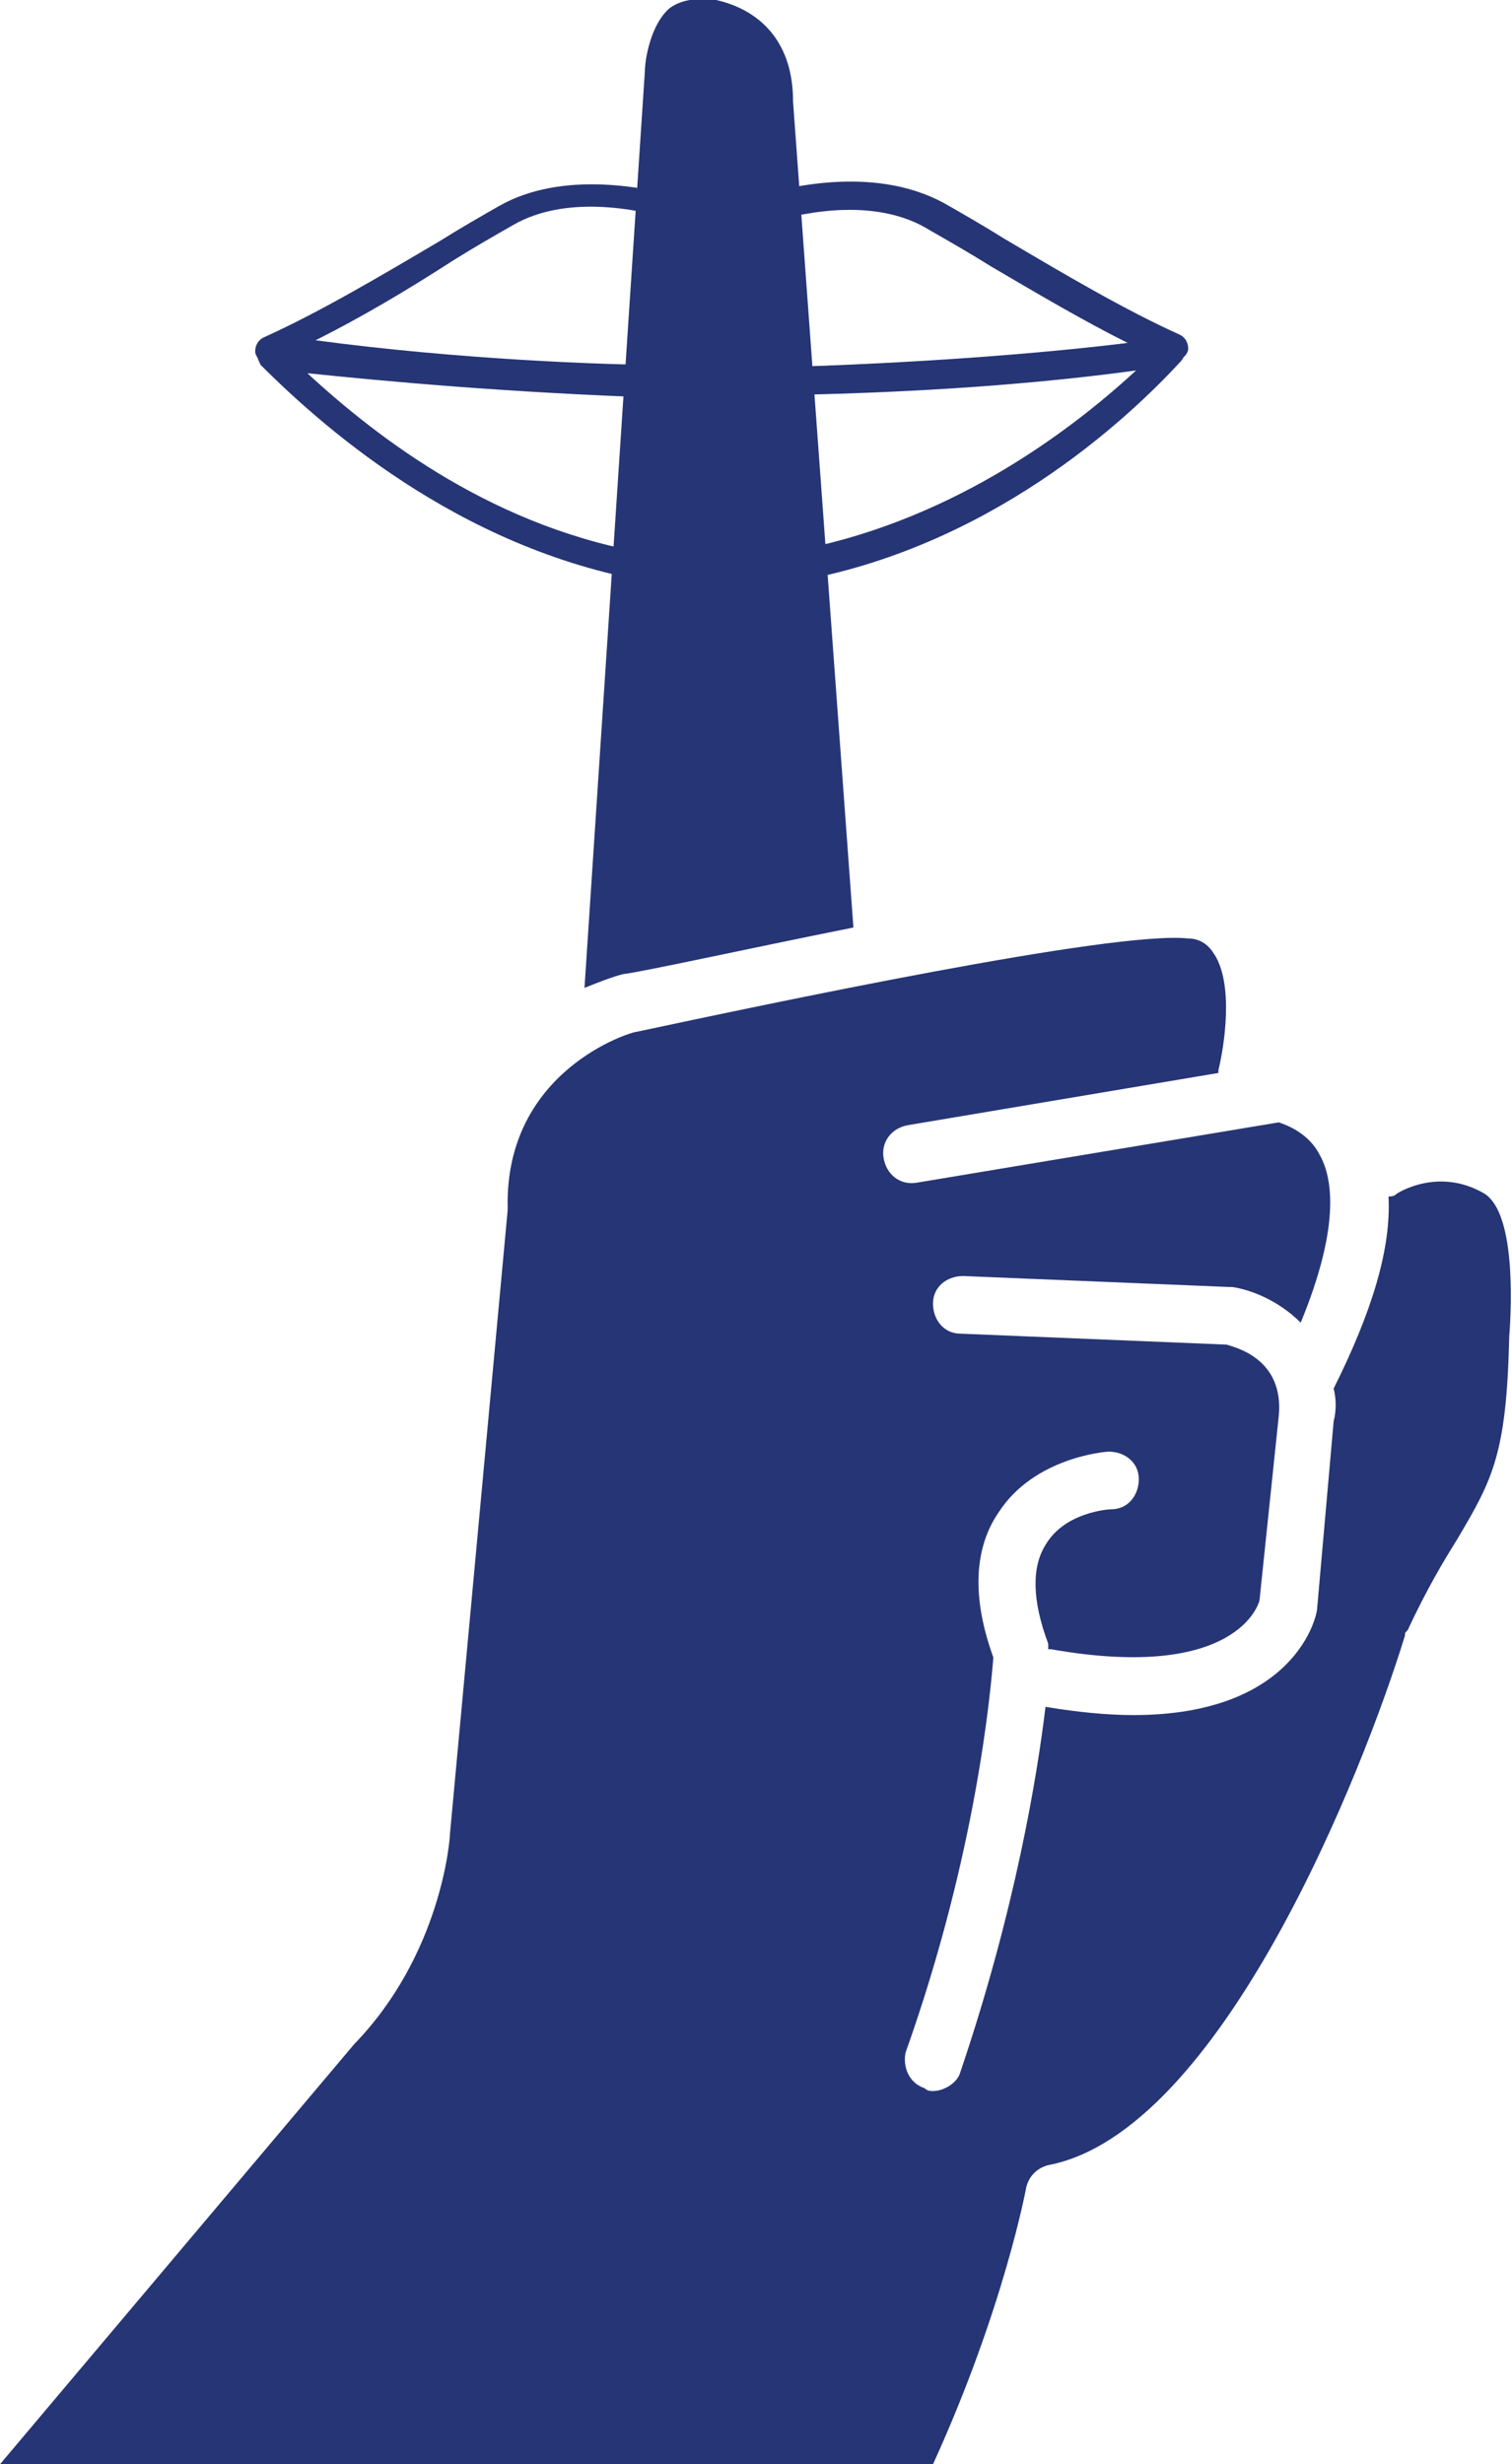 <?xml version="1.0" encoding="utf-8"?>
<!-- Generator: Adobe Illustrator 25.2.1, SVG Export Plug-In . SVG Version: 6.00 Build 0)  -->
<svg version="1.1" id="Calque_1" xmlns="http://www.w3.org/2000/svg" xmlns:xlink="http://www.w3.org/1999/xlink" x="0px" y="0px"
	 viewBox="0 0 55.1 89.8" style="enable-background:new 0 0 55.1 89.8;" xml:space="preserve">
<style type="text/css">
	.st0{fill:#263575;}
</style>
<path class="st0" d="M24.3,21.3C24.3,21.3,24.2,21.3,24.3,21.3c-7.1-1-12.3-5.5-14.8-8c-0.1-0.2-0.2-0.4-0.1-0.6s0.3-0.3,0.5-0.3
	c2.9,0.4,7.7,0.9,14.7,1.1c0.1,0,0.3,0.1,0.4,0.2c0.1,0.1,0.1,0.2,0.1,0.4l-0.3,6.8c0,0.1-0.1,0.3-0.2,0.4
	C24.5,21.2,24.4,21.3,24.3,21.3z M11.2,13.6c2.6,2.4,6.9,5.7,12.6,6.6l0.3-5.7C18.4,14.3,14.1,13.9,11.2,13.6z"/>
<path class="st0" d="M24.7,14.4C24.7,14.4,24.7,14.4,24.7,14.4c-1.9,0-8.7-0.2-15-1.2c-0.2,0-0.4-0.2-0.4-0.4c0-0.2,0.1-0.4,0.3-0.5
	c2-0.9,4.2-2.2,6.4-3.5c0.8-0.5,1.5-0.9,2.2-1.3c2.3-1.3,5.4-0.7,7-0.2c0.2,0.1,0.4,0.3,0.4,0.5l-0.3,6.2
	C25.2,14.1,25,14.4,24.7,14.4z M11.5,12.4c5.2,0.7,10.6,0.9,12.7,0.9l0.3-5.3c-1.3-0.4-3.9-0.9-5.8,0.2c-0.7,0.4-1.4,0.8-2.2,1.3
	C14.8,10.6,13.1,11.6,11.5,12.4z"/>
<path class="st0" d="M31.1,33.8L28.9,3.7c0-3.1-2.4-3.6-2.8-3.7c-0.7-0.1-1.3,0-1.7,0.3c-0.7,0.6-0.9,1.9-0.9,2.3l-2.2,33.4
	c0.5-0.2,1-0.4,1.4-0.5C23.5,35.4,27.1,34.6,31.1,33.8z"/>
<path class="st0" d="M54.1,43.5c-1.7-1-3.2,0-3.2,0c-0.1,0.1-0.2,0.1-0.3,0.1c0.1,1.9-0.6,4.2-2,7c0.1,0.4,0.1,0.8,0,1.2L48,58.6
	c0,0.3-0.8,3.9-6.7,3.9c-0.9,0-2-0.1-3.2-0.3c-0.3,2.5-1.1,7.4-3.1,13.3c-0.1,0.4-0.6,0.7-1,0.7c-0.1,0-0.2,0-0.3-0.1
	c-0.6-0.2-0.8-0.8-0.7-1.3c2.6-7.3,3.1-13.2,3.2-14.4c-0.8-2.2-0.7-4,0.2-5.3c1.3-2,3.9-2.2,4-2.2c0.6,0,1.1,0.4,1.1,1
	c0,0.6-0.4,1.1-1,1.1c-0.1,0-1.7,0.1-2.4,1.3c-0.5,0.8-0.5,2,0.1,3.6c0,0.1,0,0.1,0,0.2c0,0,0.1,0,0.1,0c6.8,1.2,7.6-1.7,7.6-1.8
	l0.7-6.7c0.2-2.1-1.6-2.5-1.9-2.6L35,48.6c-0.6,0-1-0.5-1-1.1c0-0.6,0.5-1,1.1-1l9.7,0.4c0,0,0.1,0,0.1,0c0.7,0.1,1.7,0.5,2.5,1.3
	c1.4-3.4,1.2-5.2,0.7-6.1c-0.4-0.8-1.2-1.1-1.5-1.2l-13.2,2.2c-0.6,0.1-1.1-0.3-1.2-0.9c-0.1-0.6,0.3-1.1,0.9-1.2l11.3-1.9
	c0,0,0-0.1,0-0.1c0.2-0.8,0.6-3.2-0.2-4.3c-0.2-0.3-0.5-0.5-0.9-0.5c-2.7-0.3-15.4,2.4-20.1,3.4c-0.2,0-4.8,1.4-4.7,6.4v0.1
	l-2.1,22.7c0,0.2-0.3,4.4-3.5,7.7L0,89.8h34c2.6-5.7,3.4-10.1,3.4-10.1c0.1-0.4,0.4-0.7,0.8-0.8c6.3-1.2,11.5-14.4,13-19.3
	c0-0.1,0-0.1,0.1-0.2c0.7-1.5,1.3-2.5,1.8-3.3c1.3-2.2,1.8-3.1,1.9-7.4C55.1,47.4,55.2,44.2,54.1,43.5z"/>
<path class="st0" d="M28.3,21.3c-0.1,0-0.2,0-0.3-0.1c-0.1-0.1-0.2-0.2-0.2-0.4L27.4,14c0-0.1,0-0.3,0.1-0.4
	c0.1-0.1,0.2-0.2,0.4-0.2c7-0.2,11.9-0.7,14.7-1.1c0.2,0,0.4,0.1,0.5,0.3c0.1,0.2,0.1,0.4-0.1,0.6C40.6,15.8,35.4,20.3,28.3,21.3
	C28.3,21.3,28.3,21.3,28.3,21.3z M28.5,14.4l0.3,5.7c5.6-1,10-4.2,12.6-6.6C38.5,13.9,34.2,14.3,28.5,14.4z"/>
<path class="st0" d="M27.8,14.4c-0.3,0-0.5-0.2-0.5-0.5L27,7.7c0-0.2,0.1-0.4,0.4-0.5c1.6-0.5,4.6-1.1,7,0.2
	c0.7,0.4,1.4,0.8,2.2,1.3c2.2,1.3,4.4,2.6,6.4,3.5c0.2,0.1,0.3,0.3,0.3,0.5c0,0.2-0.2,0.4-0.4,0.4C36.6,14.1,29.8,14.3,27.8,14.4
	C27.9,14.4,27.8,14.4,27.8,14.4z M28.1,8.1l0.3,5.3c2.2-0.1,7.5-0.2,12.7-0.9c-1.6-0.8-3.3-1.8-5-2.8c-0.8-0.5-1.5-0.9-2.2-1.3
	C32,7.2,29.4,7.7,28.1,8.1z"/>
</svg>
